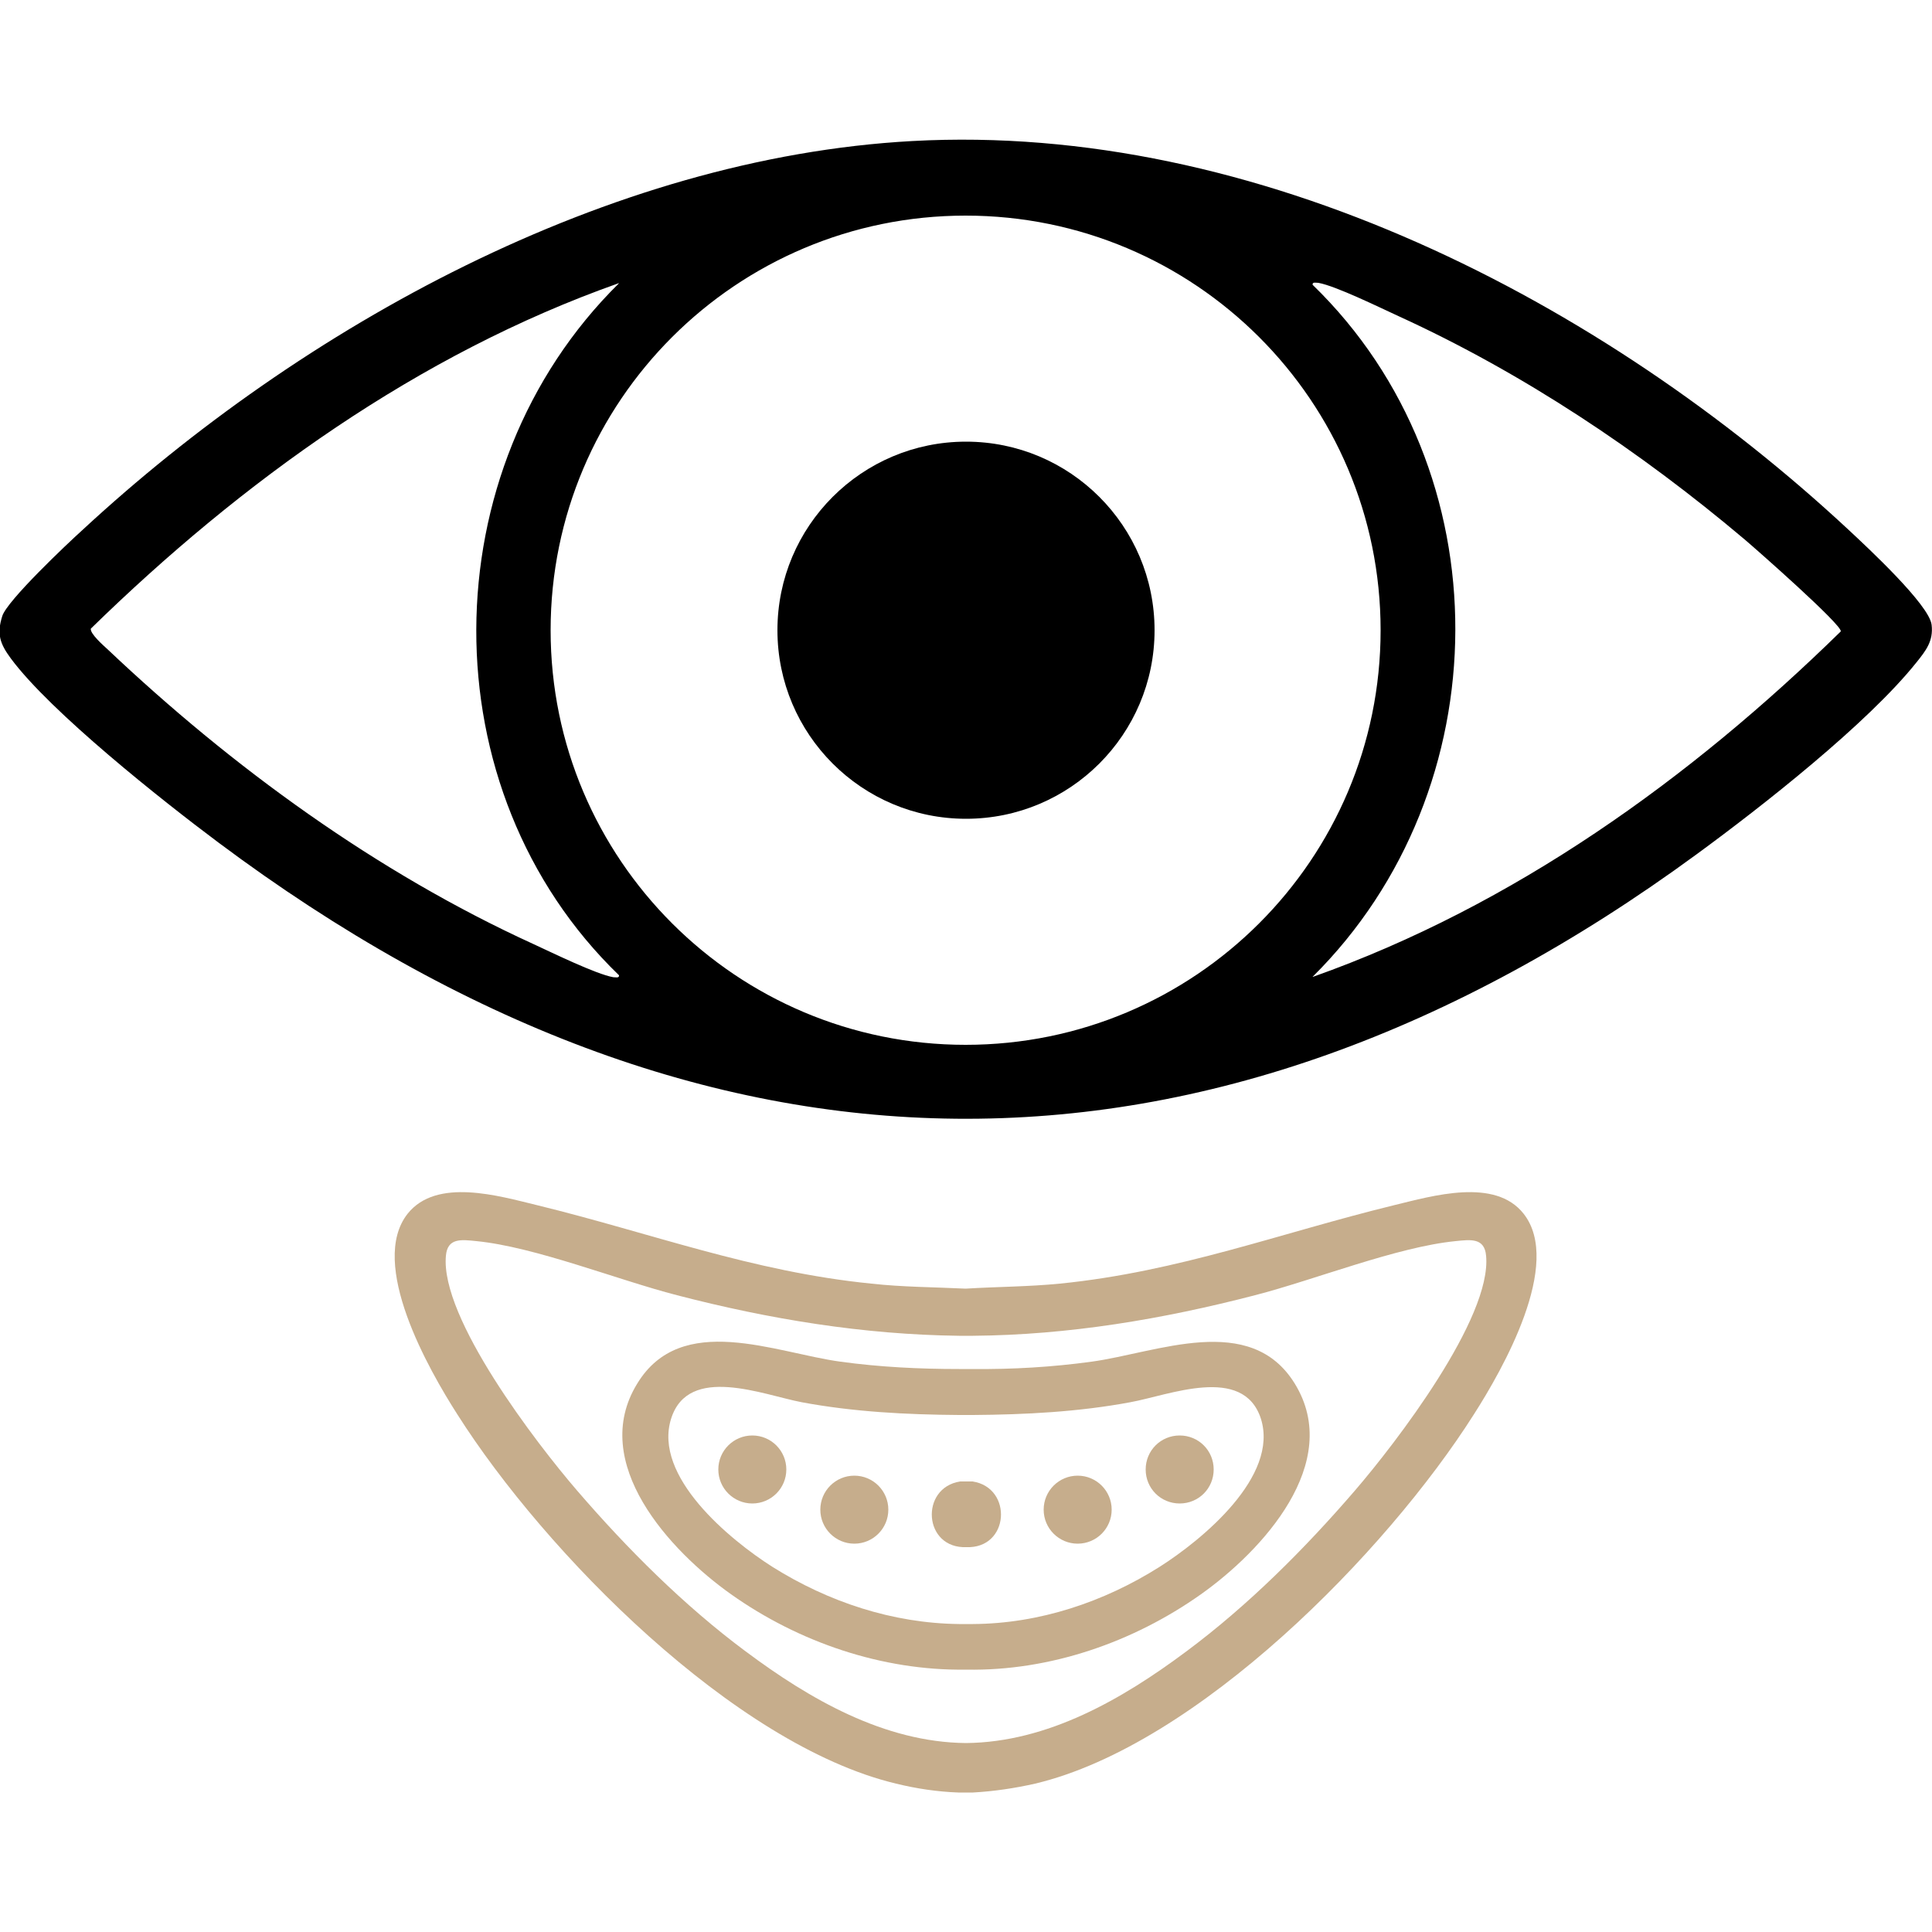 <?xml version="1.0" encoding="UTF-8"?>
<svg id="Capa_1" xmlns="http://www.w3.org/2000/svg" version="1.1" viewBox="0 0 50 50">
  <!-- Generator: Adobe Illustrator 30.0.0, SVG Export Plug-In . SVG Version: 2.1.1 Build 123)  -->
  <defs>
    <style>
      .st0 {
        fill: #c6ad8c;
      }
    </style>
  </defs>
  <g id="gsti5V.tif">
    <g>
      <path d="M-1979.22,0c-48.56,0-100.52-14.08-130.95-25.75-1.64-.63-10.31-4.16-18.44-7.76-17.4-7.7-19.5-9.75-20.72-13.23-.76-2.18-.53-4.56.63-6.53l2.67-4.52,2.04.38c25.88-31.08,41.92-79.19,56.12-121.76,4.63-13.89,9.01-27.01,13.59-39.26,38.25-102.26,94.29-208.11,162.06-306.1,15.27-22.09,33.63-47.92,53.96-72.06l1.57-1.86,2.36-.59c4.52-1.12,8.97,1.1,17.62,8.81,4.99,4.44,9.6,9.17,11.05,10.77,79.74,87.7,53.35,262.65,38.3,333.8-8.64,40.82-20.03,88.41-39.07,131.83-23.19,52.89-53.1,87.44-88.89,102.7-18.8,7.99-40.97,11.13-63.9,11.13ZM-2130.13-50.7c8.1,3.86,20.78,9.19,25.33,10.94,28.53,10.94,62.28,19.23,92.61,22.76,37.19,4.32,68.65,1.57,90.98-7.95,69.97-29.84,100.44-135.29,119.17-223.83,8.81-41.65,18.7-104.64,15.76-168.19-3.13-67.74-20.11-119.02-50.48-152.42-2.99-3.29-9.56-9.58-13.84-12.99-18.42,22.34-35.17,45.96-49.28,66.36-67.07,96.99-122.52,201.7-160.35,302.83-4.49,11.99-8.82,24.99-13.41,38.75-14.2,42.58-30.2,90.55-56.49,123.75h0ZM-1943.03-72.06c-17.28,0-33.83-6.15-48.06-18.12-28.87-24.29-39.19-66.8-26.28-108.32,12.16-39.09,41.73-65.5,77.19-68.93l.72,7.46-.72-7.46c27-2.61,51.07,7.16,67.76,27.49,20.73,25.25,27.54,63.41,17.36,97.23-9.58,31.84-35.44,58.27-65.88,67.34-7.41,2.21-14.82,3.3-22.1,3.3h.01ZM-1931.47-252.85c-2.34,0-4.75.12-7.26.36h0c-35.06,3.39-56.21,32.41-64.31,58.45-11.11,35.73-2.63,72,21.61,92.38,20.81,17.5,42.06,16.14,56.22,11.92,25.34-7.55,47.76-30.57,55.8-57.29,8.64-28.72,2.78-62.23-14.59-83.39-8.65-10.53-23.69-22.44-47.47-22.44h0Z"/>
      <path d="M-1937.47-238c48.37-5.33,66.87,52.6,52.97,90.87-12.38,34.07-53.75,60.91-86.66,35.13-42.62-33.38-20.74-120,33.69-126h0ZM-1957.55-208.11c-4.66,1.4-5.5,9.43.83,11.76,5.28,1.95,42.26,8.15,47.98,8.1,9.21-.09,10.34-10.28,1.75-12.83-9.61-2.84-32.58-6.26-42.88-7.1-2.29-.19-5.56-.58-7.68.06h0ZM-1963.99-180.08c-3.52,3.33-2.49,8.93,2.26,10.71,6.24,2.33,40.82,7.84,48.03,8.04,2.94.08,6.27-.45,7.24-3.73,1.67-5.66-.67-7.48-5.57-8.99-8.15-2.52-34.96-6.78-43.73-7.27-2.26-.13-6.57-.31-8.22,1.25h-.01ZM-1956.53-151.15c-4.84,1.41-5.25,9.76-.31,11.87,4.46,1.9,26.35,5.01,30.36,3.16,4.89-2.26,3.49-9.42-1.18-11.33-3.34-1.37-25.88-4.57-28.87-3.7h0Z"/>
      <g>
        <path d="M-2158.96-51.99c-2.42,0-6-.73-26.88-15.98-9.96-7.27-22.34-16.89-27.55-21.99-2.18-2.13-4.31-4.5-4.33-7.94l-.03-4.77,4.31-2.05c17.04-8.1,28.67-27.76,39.12-47.2,35.59-66.21,62.91-164.84,69.6-251.28,3.75-48.42,3.38-88.46-1.1-119.03-4.81-32.86-16.26-55.34-36.02-70.74l-14.99-11.68,18.93-1.7c19.79-1.78,37.23,6.38,54.83,15.63,4.76,2.5,10.28,5.9,16.12,9.49,18.31,11.26,43.38,26.69,58.04,21.53,12.35-4.35,9.53-20.57,3.81-44.81-3.09-13.1-6.01-25.48-4.02-34.93,2.08-9.92,12.51-19.96,28.39-19.98h.03c21.75,0,56.62,21.97,75.36,33.78,1.65,1.04,3.55,2.21,5.61,3.48,9.92,6.13,22.23,13.73,28.71,19.66,4.84,3.28,4.41,7.8,4,9.6l-.37,1.61-1.01,1.31c-95.1,122.93-167.04,250.34-213.8,378.71-4.14,11.36-8.01,23.2-12.11,35.73-11.97,36.62-24.36,74.5-44.92,104.6-.93,1.36-3.83,5.4-6.88,9.25-5.37,6.77-8.29,9.61-12.47,9.68h-.38v.02ZM-2198.12-96.38c10.02,8.36,29.74,22.92,38.11,28.01,2.59-3.06,6.37-8.05,8.38-11,19.36-28.34,31.4-65.18,43.05-100.81,4.14-12.66,8.05-24.61,12.27-36.21,46.64-128.03,117.98-255.04,212.06-377.6-6.25-4.82-16.32-11.03-23.38-15.4-2.11-1.3-4.04-2.5-5.7-3.54-14.97-9.43-49.97-31.48-67.39-31.48h-.02c-5.81,0-12.71,3.25-13.73,8.06-1.3,6.18,1.36,17.48,3.94,28.4,2.76,11.71,5.62,23.82,5.22,34.58-.36,9.82-3.89,22.62-18.64,27.82-21.42,7.55-48.85-9.33-70.89-22.9-5.62-3.46-10.92-6.72-15.23-8.99-9.21-4.84-17.93-9.17-26.65-11.73,13.31,16.47,21.78,37.86,25.72,64.77,4.64,31.66,5.04,72.83,1.21,122.36-3.25,42.01-11.3,87.66-23.29,132.03-12.72,47.08-29.33,90.38-48.05,125.2-5.01,9.31-10.96,20.06-18.27,29.68-6.01,7.91-12.2,14.11-18.74,18.74h.02Z"/>
        <path d="M-2217.66-106.89c-5.68,0-11.43-2.2-16.76-6.44-11.76-9.35-20-27.12-21.17-38.9-.42-4.24,1.04-12.58,2.41-18.43,3.17-13.44,6.31-16.95,8.97-18.61,3.45-2.15,7.14-1.43,11.8-.51,9.03,1.77,12.34,1.5,13.64-1.14,1.01-2.06.96-3.72-.16-5.1-1.27-1.57-4.15-2.88-7.46-2.03l-13.69,3.49,11.55-32.1,1.98-1.37c3.82-2.64,8.35-1.76,13.15-.84,8.93,1.72,11.77,1.39,13.22-1.51,1.23-2.46,1.63-4.53,1.03-5.4-.94-1.38-5.11-3.08-11.42-2.51l-11.2,1.01,12.57-40.05,6.95,1.87c6.52,1.75,13.73,1.2,16.4-1.25.46-.42,1.69-1.55.98-5.45-.31-1.68-.34-1.86-6.01-2.27-1.15-.08-2.34-.17-3.56-.32-3.2.09-5.19-1.31-6.3-2.51-2.55-2.77-2.12-6.03-1.93-7.42l.07-.5.13-.48c6.78-25.03,15.16-58.05,19.81-91.49l1.03-7.43,7.43,1.03c7.05.98,11.13-.34,12.59-1.9,1.56-1.67,1.29-4.96.78-7.42-.4-1.96-3.36-2.83-9.89-2.91-2.75-.03-5.6-.07-7.99-2.61l-2.19-2.33.16-3.79.09-.49c1.51-8,2.11-16.87,1.88-27.91l-.18-8.78,8.7,1.19c5.8.79,10.27-.75,12.27-4.23,1.32-2.3,1.29-5.12-.07-6.86-1.88-2.41-6.42-2.87-12.14-1.23l-9.62,2.75.05-10c.05-9.71-1.8-19.68-3.88-29.88l-1.55-7.62,7.67-1.27c6.45-1.07,10.49-2.7,12-4.86.35-.49,1.4-2,.63-6.18-.43-2.37-1.31-2.83-1.69-3.02-2.34-1.22-7.63-.47-12.59,1.78l-8.36,3.79-2.05-8.95c-.45-1.98-.93-3.94-1.4-5.9-4.38-18.17-9.35-38.75,7.08-57.22,7.27-8.17,14.71-12.33,22.73-12.7,8.19-.39,16.25,3.24,24.66,11.08,20.94,19.51,32.64,54.89,34.77,105.17,4.28,100.72-20.07,222.31-63.54,317.31-17.78,38.86-34.48,59.55-49.63,61.49-.93.12-1.86.18-2.79.18l.04-.02ZM-2236.27-175.25c-2.19,5.69-4.64,18.38-4.4,21.55.83,8.31,7.67,22.33,15.58,28.63,3.01,2.39,5.8,3.45,8.31,3.12,6.72-.86,20.68-15.22,37.9-52.85,20.53-44.88,37.21-97.38,48.23-151.84,11.19-55.29,16.02-110.13,13.96-158.59-1.96-46.2-12.06-78.1-30.01-94.83-5.23-4.87-9.84-7.25-13.73-7.07-3.72.17-7.83,2.76-12.22,7.69-10.31,11.59-8.5,23.58-4.17,41.78,5.23-1.17,11.61-1.48,17.24,1.45,3.53,1.85,8.04,5.7,9.5,13.61,1.26,6.88.22,12.78-3.11,17.52-3.52,5.01-9,7.74-14.28,9.34,1.06,5.65,1.94,11.28,2.41,16.96,10.92-.39,16.65,5.12,18.87,7.96,5.11,6.53,5.62,16,1.27,23.58-3.85,6.7-10.58,10.82-18.77,11.75-.08,5.41-.38,10.37-.92,15.05,6.88.81,16.3,3.73,18.52,14.58,2.2,10.76-1.25,17.19-4.54,20.69-4.12,4.39-10.42,6.77-18.14,6.95-4.41,28.7-11.22,56.59-17.22,79.2,5.96.82,13.98,3.42,15.93,14.19,1.8,9.94-2.04,15.91-5.58,19.17-6.08,5.59-15.28,6.8-23.32,6l-2.16,6.89c6.34,1.22,11.44,4.17,14.42,8.55,2.22,3.25,5.16,10.25-.02,20.57-6.94,13.84-22.15,10.92-29.46,9.52-.26-.05-.53-.1-.81-.15l-.69,1.92c4.08,1.21,7.74,3.57,10.44,6.9,4.83,5.94,5.57,13.85,1.98,21.16-6.78,13.82-22.46,10.74-30,9.26-.3-.06-.63-.12-.97-.19l-.04-.02ZM-2194.72-284.77h0Z"/>
      </g>
    </g>
  </g>
  <g>
    <g id="njAU5x.tif">
      <g>
        <path d="M23.61,3.65c8.92-.49,17.87,4.14,24.24,10.07.46.43,2.08,1.93,2.14,2.45.05.42-.15.67-.39.97-1.27,1.59-4,3.73-5.68,4.96-12.67,9.29-25.72,9.08-38.26-.29-1.46-1.09-4.35-3.38-5.38-4.77-.28-.38-.37-.63-.22-1.1.13-.4,1.66-1.85,2.07-2.22C7.82,8.45,15.74,4.08,23.61,3.65ZM35.73,16.31c0-5.93-4.81-10.73-10.74-10.73s-10.74,4.8-10.74,10.73,4.81,10.73,10.74,10.73,10.74-4.8,10.74-10.73ZM16.01,7.33c-5.18,1.83-9.76,5.13-13.66,8.94-.02.13.32.43.43.53,3.22,3.05,6.97,5.78,11.02,7.63.48.22,1.62.78,2.07.86.06,0,.16.03.15-.05-4.96-4.79-4.89-13.09,0-17.91ZM33.98,25.28c5.19-1.84,9.76-5.12,13.66-8.94.03-.17-2.16-2.1-2.49-2.38-2.7-2.28-5.74-4.31-8.96-5.78-.48-.22-1.62-.78-2.07-.86-.06,0-.16-.03-.15.05,4.96,4.81,4.89,13.06,0,17.91Z"/>
        <circle cx="25" cy="16.31" r="4.88"/>
      </g>
    </g>
    <g>
      <g id="GVaMfy.tif">
        <g>
          <path class="st0" d="M25,40.04s0,0,0,0c1.13.05,1.22-1.54.17-1.7,0,0,0,0,0,0-.01,0-.02,0-.04,0-.01,0-.03,0-.04,0-.01,0-.03,0-.04,0-.03,0-.05,0-.08,0-.01,0-.03,0-.04,0-.01,0-.03,0-.04,0-.01,0-.02,0-.04,0,0,0,0,0,0,0-1.05.16-.96,1.75.17,1.7Z"/>
          <polygon class="st0" points="25.18 38.34 25.18 38.34 25.17 38.34 25.18 38.34"/>
          <circle class="st0" cx="19.47" cy="38.03" r=".88"/>
          <circle class="st0" cx="22.11" cy="39.07" r=".88"/>
          <g>
            <path class="st0" d="M25,46.39c.06,0,.12,0,.18,0,.54-.03,1.08-.11,1.61-.23,4.2-1,9.09-5.99,11.35-9.55.75-1.17,2.31-3.91,1.29-5.2-.74-.94-2.36-.46-3.35-.22-2.95.72-5.56,1.72-8.65,2.03-.81.08-1.63.08-2.44.13-.81-.04-1.63-.04-2.44-.13-3.09-.31-5.7-1.31-8.65-2.03-.99-.24-2.6-.72-3.35.22-1.02,1.29.54,4.03,1.29,5.2,2.26,3.56,7.16,8.55,11.35,9.55.53.13,1.07.21,1.61.23.06,0,.12,0,.18,0ZM30.7,42.74c-1.65,1.23-3.58,2.35-5.7,2.37-2.12-.02-4.05-1.14-5.7-2.37-1.6-1.19-3.07-2.66-4.37-4.17-1.05-1.22-3.54-4.46-3.39-6.07.04-.47.4-.42.79-.38,1.52.15,3.64,1,5.19,1.4,2.39.62,4.82,1.02,7.3,1.05.06,0,.12,0,.18,0,.06,0,.12,0,.18,0,2.48-.02,4.91-.43,7.3-1.05,1.55-.4,3.67-1.25,5.19-1.4.39-.04.75-.09.79.38.15,1.61-2.34,4.85-3.39,6.07-1.3,1.51-2.77,2.98-4.37,4.17Z"/>
            <path class="st0" d="M25,34.57c.06,0,.12,0,.18,0h0c-.06,0-.12,0-.18,0Z"/>
            <path class="st0" d="M25.18,46.39h0c-.06,0-.12,0-.18,0,.06,0,.12,0,.18,0Z"/>
            <path class="st0" d="M25.01,43.21c2.16.04,4.32-.71,6.07-1.95,1.58-1.12,3.69-3.4,2.43-5.45-1.15-1.87-3.57-.8-5.26-.57-1.02.14-2.04.2-3.07.19-.06,0-.12,0-.18,0-.06,0-.12,0-.18,0-1.03,0-2.05-.05-3.07-.19-1.69-.23-4.12-1.31-5.26.57-1.26,2.05.85,4.33,2.43,5.45,1.75,1.24,3.91,1.98,6.07,1.95,0,0,.01,0,.02,0ZM25.18,42.03c-.06,0-.12,0-.18,0-.06,0-.12,0-.18,0-1.72-.02-3.38-.57-4.83-1.48-1.1-.7-3.1-2.34-2.62-3.84.45-1.41,2.38-.61,3.38-.42,1.34.25,2.71.32,4.07.33.06,0,.12,0,.18,0s.12,0,.18,0c1.36-.01,2.73-.08,4.07-.33,1-.18,2.92-.98,3.38.42.48,1.5-1.52,3.14-2.62,3.84-1.44.91-3.11,1.47-4.83,1.48Z"/>
            <path class="st0" d="M25.18,35.44h0c-.06,0-.12,0-.18,0,.06,0,.12,0,.18,0Z"/>
            <path class="st0" d="M25.18,36.62h0c-.06,0-.12,0-.18,0,.06,0,.12,0,.18,0Z"/>
            <path class="st0" d="M25,42.03c.06,0,.12,0,.18,0h0c-.06,0-.12,0-.18,0Z"/>
          </g>
        </g>
      </g>
      <g id="GVaMfy.tif1" data-name="GVaMfy.tif">
        <g>
          <polygon class="st0" points="24.82 38.34 24.83 38.34 24.82 38.34 24.82 38.34"/>
          <path class="st0" d="M30.53,38.91c-.49,0-.88-.39-.88-.88s.39-.88.88-.88.88.39.88.88-.39.88-.88.88Z"/>
          <circle class="st0" cx="27.89" cy="39.07" r=".88"/>
          <g>
            <path class="st0" d="M24.82,34.57c.06,0,.12,0,.18,0-.06,0-.12,0-.18,0h0Z"/>
            <path class="st0" d="M24.82,46.39c.06,0,.12,0,.18,0-.06,0-.12,0-.18,0h0Z"/>
            <path class="st0" d="M24.82,35.44c.06,0,.12,0,.18,0-.06,0-.12,0-.18,0h0Z"/>
            <path class="st0" d="M24.82,36.62c.06,0,.12,0,.18,0-.06,0-.12,0-.18,0h0Z"/>
            <path class="st0" d="M25,42.03c-.06,0-.12,0-.18,0h0c.06,0,.12,0,.18,0Z"/>
          </g>
        </g>
      </g>
    </g>
  </g>
</svg>